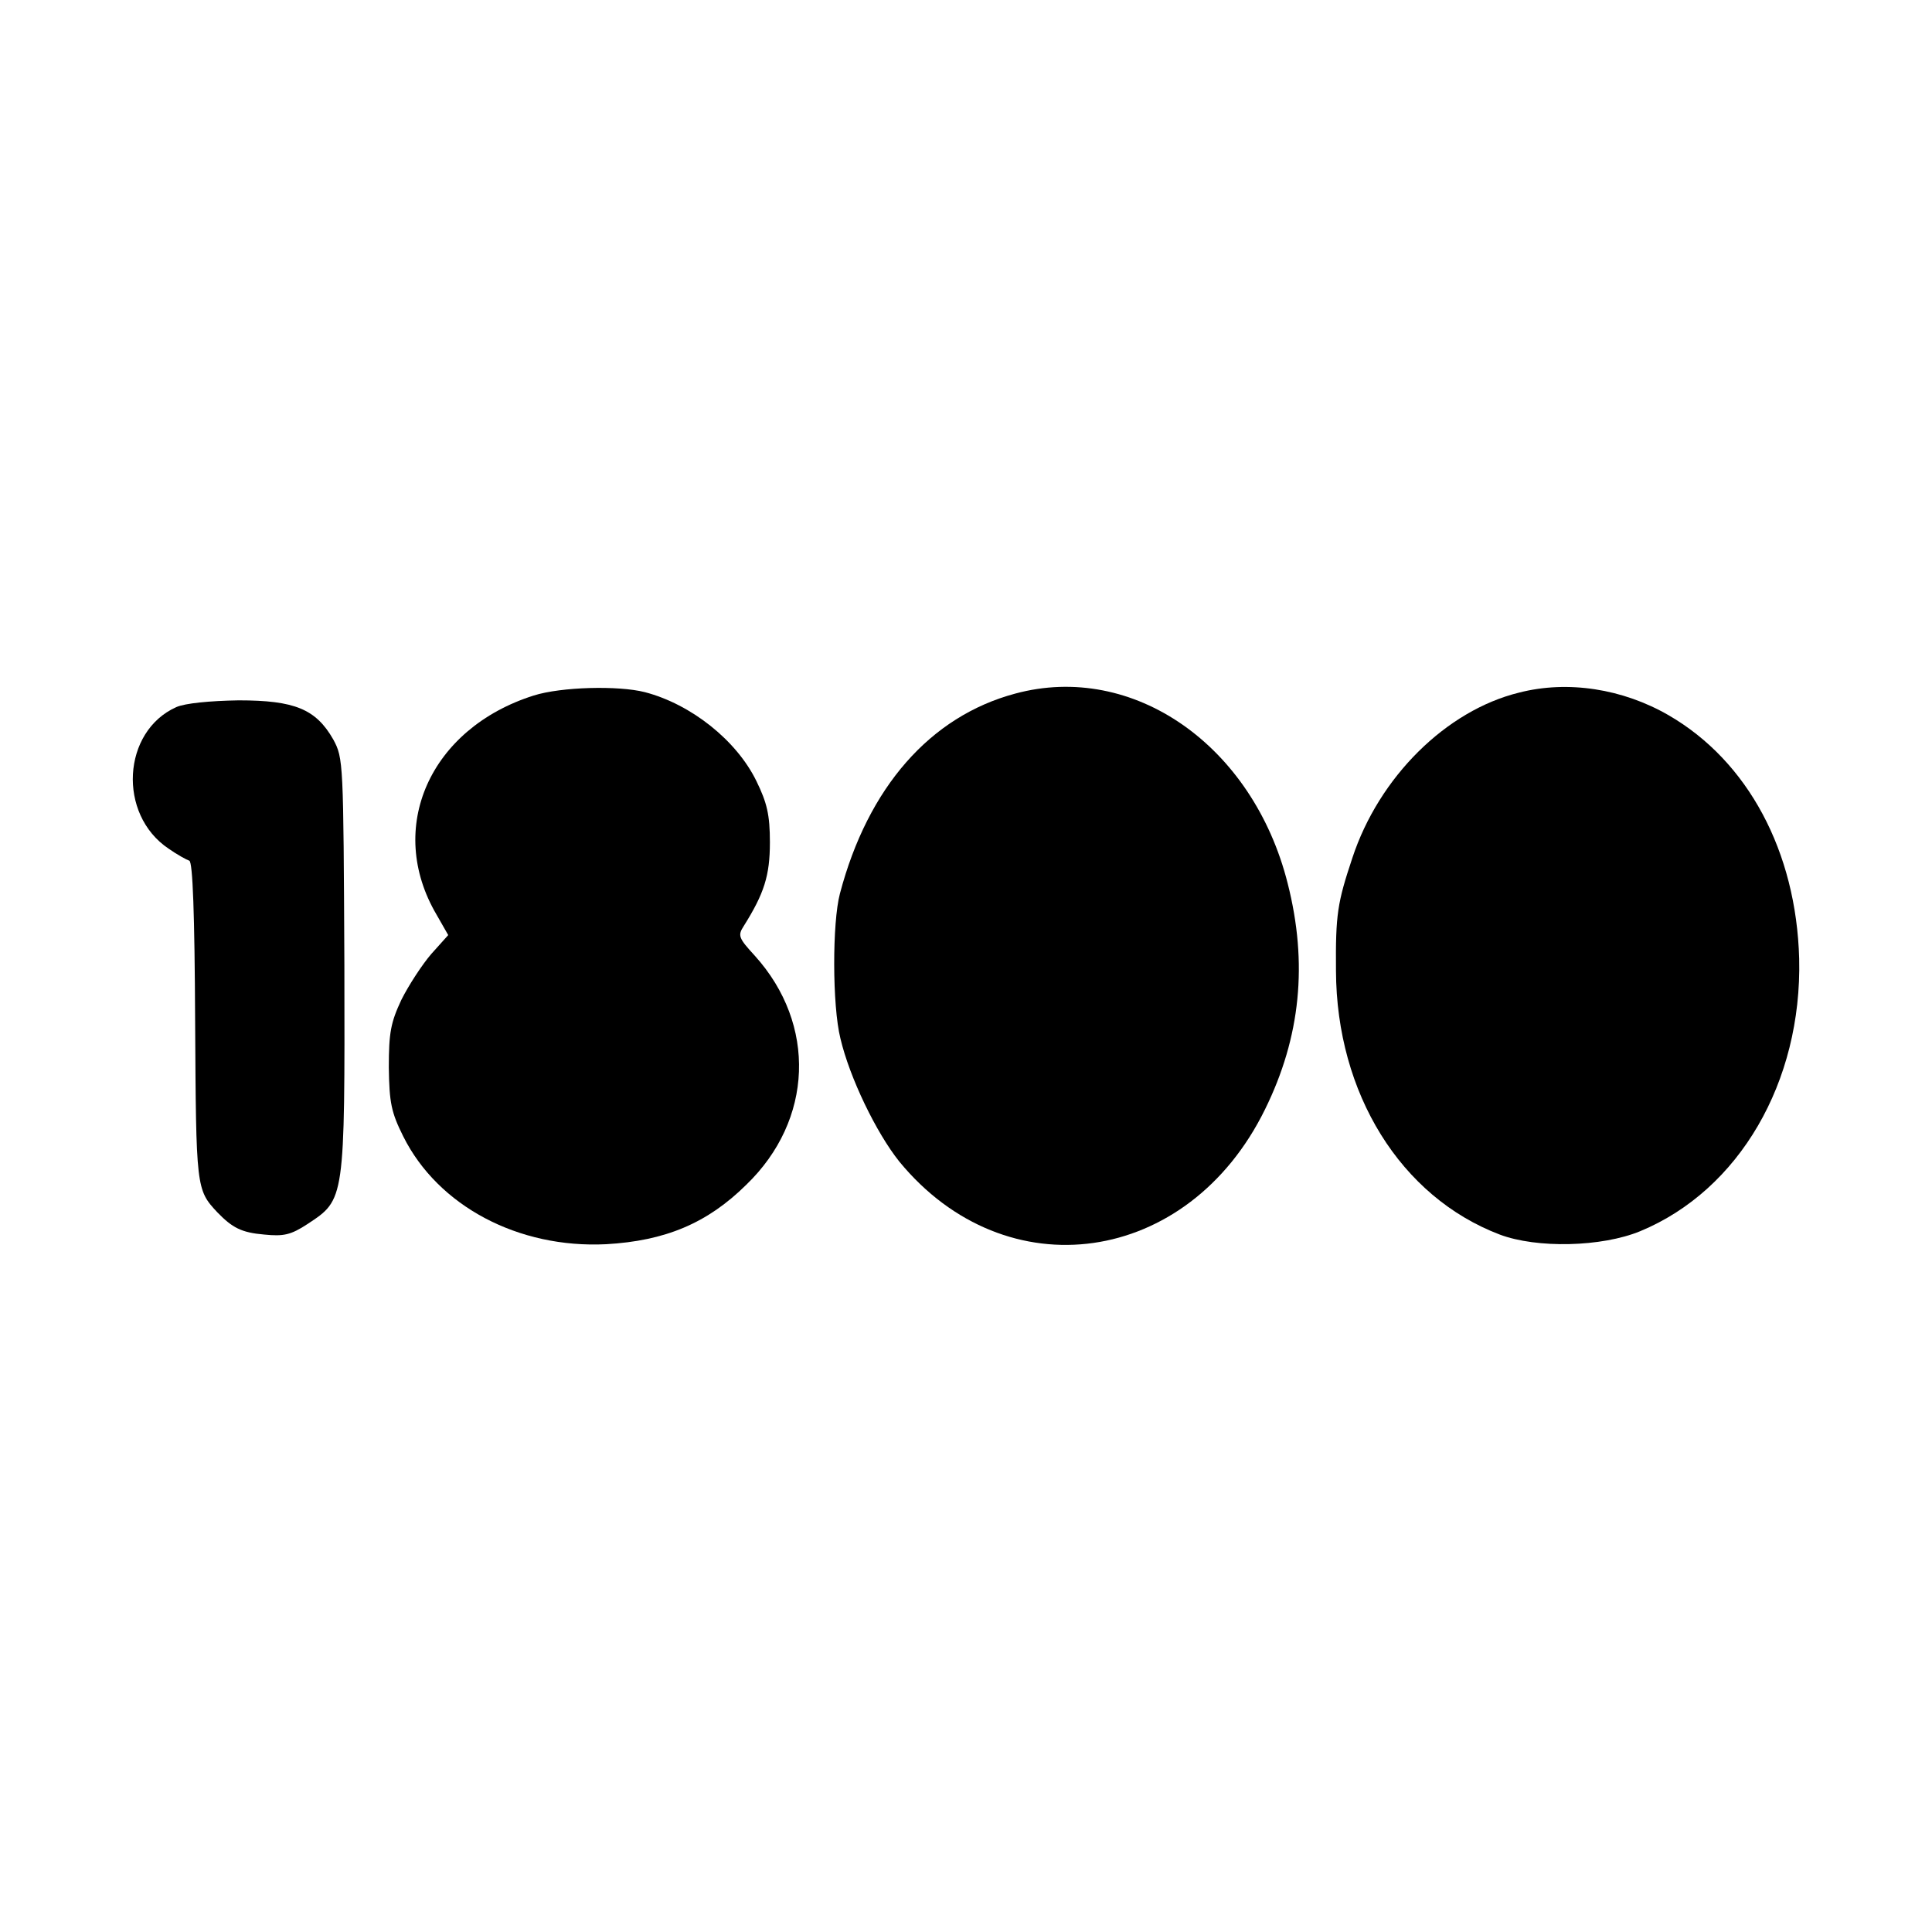 <?xml version="1.0" standalone="no"?>
<!DOCTYPE svg PUBLIC "-//W3C//DTD SVG 20010904//EN"
 "http://www.w3.org/TR/2001/REC-SVG-20010904/DTD/svg10.dtd">
<svg version="1.0" xmlns="http://www.w3.org/2000/svg"
 width="400pt" height="400pt" viewBox="0 0 400 400"
 preserveAspectRatio="xMidYMid meet">
<g transform="translate(0,400) scale(0.1,-0.1)"
fill="#000000" stroke="none">
<path d="M1105 2560 c-215 -68 -307 -274 -201 -454 l24 -42 -35 -39 c-19 -22
-47 -65 -62 -95 -22 -47 -26 -68 -26 -140 1 -73 5 -93 30 -143 72 -144 238
-232 420 -223 122 7 209 43 290 123 139 134 146 332 18 474 -34 37 -36 42 -23
62 42 67 54 104 54 173 0 57 -6 82 -28 127 -41 84 -135 159 -231 184 -55 14
-173 11 -230 -7z"/>
<path d="M2102 2564 c-176 -47 -305 -194 -363 -414 -16 -60 -16 -232 1 -300
19 -81 74 -195 122 -255 221 -269 598 -216 757 108 74 150 89 303 47 468 -72
286 -320 459 -564 393z"/>
<path d="M3145 2566 c-151 -37 -290 -175 -345 -342 -31 -93 -35 -117 -34 -234
1 -254 134 -468 339 -546 77 -29 211 -26 291 7 205 85 335 309 329 564 -6 222
-106 409 -270 504 -95 55 -209 73 -310 47z"/>
<path d="M365 2536 c-112 -50 -122 -222 -16 -293 17 -12 37 -23 43 -25 7 -3
11 -109 12 -333 2 -345 2 -348 46 -395 31 -32 50 -42 97 -46 40 -4 55 -1 90
22 77 51 77 47 76 535 -2 422 -2 429 -23 468 -36 63 -80 81 -196 81 -60 -1
-111 -6 -129 -14z"/>
</g>
</svg>
